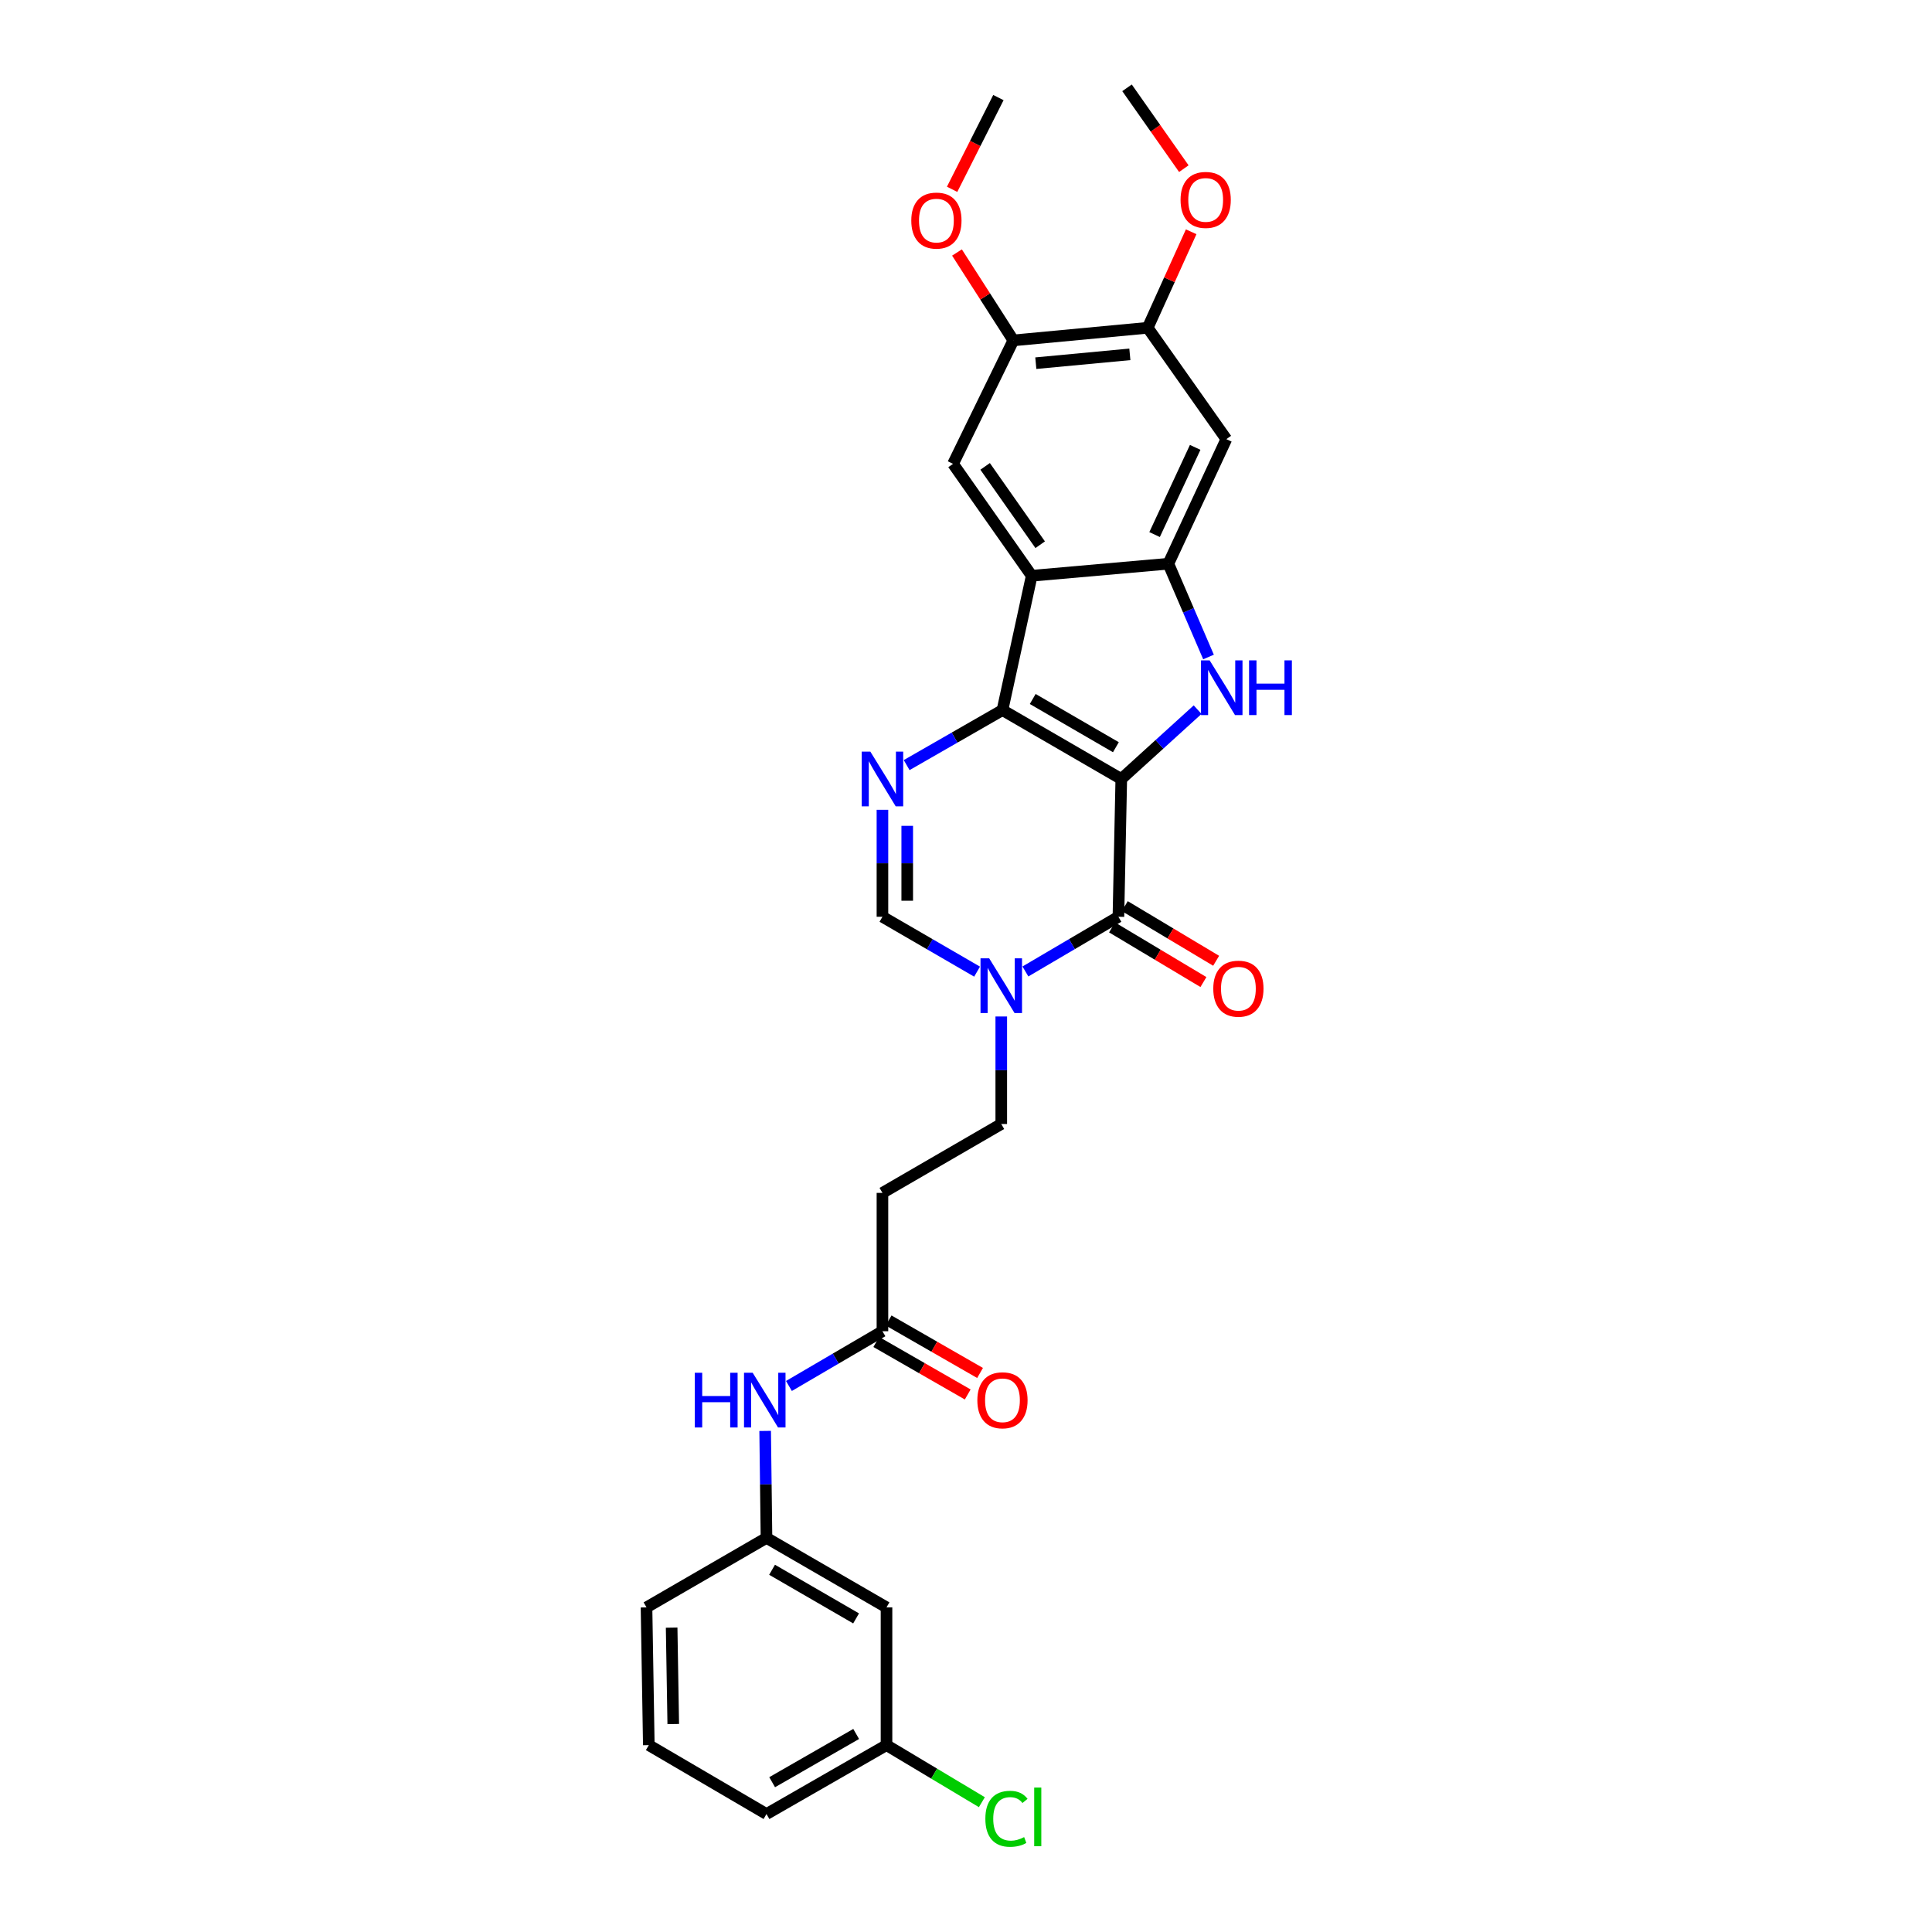 <?xml version='1.0' encoding='iso-8859-1'?>
<svg version='1.1' baseProfile='full'
              xmlns='http://www.w3.org/2000/svg'
                      xmlns:rdkit='http://www.rdkit.org/xml'
                      xmlns:xlink='http://www.w3.org/1999/xlink'
                  xml:space='preserve'
width='1000px' height='1000px' viewBox='0 0 1000 1000'>
<!-- END OF HEADER -->
<rect style='opacity:1.0;fill:#FFFFFF;stroke:none' width='1000' height='1000' x='0' y='0'> </rect>
<path class='bond-0' d='M 580.374,403.206 L 518.873,367.549' style='fill:none;fill-rule:evenodd;stroke:#000000;stroke-width:6px;stroke-linecap:butt;stroke-linejoin:miter;stroke-opacity:1' />
<path class='bond-0' d='M 577.583,386.759 L 534.533,361.799' style='fill:none;fill-rule:evenodd;stroke:#000000;stroke-width:6px;stroke-linecap:butt;stroke-linejoin:miter;stroke-opacity:1' />
<path class='bond-1' d='M 580.374,403.206 L 600.126,385.263' style='fill:none;fill-rule:evenodd;stroke:#000000;stroke-width:6px;stroke-linecap:butt;stroke-linejoin:miter;stroke-opacity:1' />
<path class='bond-1' d='M 600.126,385.263 L 619.878,367.319' style='fill:none;fill-rule:evenodd;stroke:#0000FF;stroke-width:6px;stroke-linecap:butt;stroke-linejoin:miter;stroke-opacity:1' />
<path class='bond-2' d='M 580.374,403.206 L 578.891,474.521' style='fill:none;fill-rule:evenodd;stroke:#000000;stroke-width:6px;stroke-linecap:butt;stroke-linejoin:miter;stroke-opacity:1' />
<path class='bond-3' d='M 518.873,367.549 L 534.011,298.015' style='fill:none;fill-rule:evenodd;stroke:#000000;stroke-width:6px;stroke-linecap:butt;stroke-linejoin:miter;stroke-opacity:1' />
<path class='bond-4' d='M 518.873,367.549 L 494.078,381.781' style='fill:none;fill-rule:evenodd;stroke:#000000;stroke-width:6px;stroke-linecap:butt;stroke-linejoin:miter;stroke-opacity:1' />
<path class='bond-4' d='M 494.078,381.781 L 469.283,396.014' style='fill:none;fill-rule:evenodd;stroke:#0000FF;stroke-width:6px;stroke-linecap:butt;stroke-linejoin:miter;stroke-opacity:1' />
<path class='bond-5' d='M 625.526,340.06 L 615.134,315.919' style='fill:none;fill-rule:evenodd;stroke:#0000FF;stroke-width:6px;stroke-linecap:butt;stroke-linejoin:miter;stroke-opacity:1' />
<path class='bond-5' d='M 615.134,315.919 L 604.742,291.779' style='fill:none;fill-rule:evenodd;stroke:#000000;stroke-width:6px;stroke-linecap:butt;stroke-linejoin:miter;stroke-opacity:1' />
<path class='bond-6' d='M 578.891,474.521 L 554.821,488.675' style='fill:none;fill-rule:evenodd;stroke:#000000;stroke-width:6px;stroke-linecap:butt;stroke-linejoin:miter;stroke-opacity:1' />
<path class='bond-6' d='M 554.821,488.675 L 530.751,502.829' style='fill:none;fill-rule:evenodd;stroke:#0000FF;stroke-width:6px;stroke-linecap:butt;stroke-linejoin:miter;stroke-opacity:1' />
<path class='bond-16' d='M 575.599,480.026 L 599.244,494.168' style='fill:none;fill-rule:evenodd;stroke:#000000;stroke-width:6px;stroke-linecap:butt;stroke-linejoin:miter;stroke-opacity:1' />
<path class='bond-16' d='M 599.244,494.168 L 622.889,508.31' style='fill:none;fill-rule:evenodd;stroke:#FF0000;stroke-width:6px;stroke-linecap:butt;stroke-linejoin:miter;stroke-opacity:1' />
<path class='bond-16' d='M 582.184,469.016 L 605.829,483.158' style='fill:none;fill-rule:evenodd;stroke:#000000;stroke-width:6px;stroke-linecap:butt;stroke-linejoin:miter;stroke-opacity:1' />
<path class='bond-16' d='M 605.829,483.158 L 629.474,497.299' style='fill:none;fill-rule:evenodd;stroke:#FF0000;stroke-width:6px;stroke-linecap:butt;stroke-linejoin:miter;stroke-opacity:1' />
<path class='bond-8' d='M 534.011,298.015 L 493.293,240.085' style='fill:none;fill-rule:evenodd;stroke:#000000;stroke-width:6px;stroke-linecap:butt;stroke-linejoin:miter;stroke-opacity:1' />
<path class='bond-8' d='M 538.399,281.949 L 509.897,241.397' style='fill:none;fill-rule:evenodd;stroke:#000000;stroke-width:6px;stroke-linecap:butt;stroke-linejoin:miter;stroke-opacity:1' />
<path class='bond-29' d='M 534.011,298.015 L 604.742,291.779' style='fill:none;fill-rule:evenodd;stroke:#000000;stroke-width:6px;stroke-linecap:butt;stroke-linejoin:miter;stroke-opacity:1' />
<path class='bond-30' d='M 456.752,419.149 L 456.752,446.835' style='fill:none;fill-rule:evenodd;stroke:#0000FF;stroke-width:6px;stroke-linecap:butt;stroke-linejoin:miter;stroke-opacity:1' />
<path class='bond-30' d='M 456.752,446.835 L 456.752,474.521' style='fill:none;fill-rule:evenodd;stroke:#000000;stroke-width:6px;stroke-linecap:butt;stroke-linejoin:miter;stroke-opacity:1' />
<path class='bond-30' d='M 469.581,427.455 L 469.581,446.835' style='fill:none;fill-rule:evenodd;stroke:#0000FF;stroke-width:6px;stroke-linecap:butt;stroke-linejoin:miter;stroke-opacity:1' />
<path class='bond-30' d='M 469.581,446.835 L 469.581,466.215' style='fill:none;fill-rule:evenodd;stroke:#000000;stroke-width:6px;stroke-linecap:butt;stroke-linejoin:miter;stroke-opacity:1' />
<path class='bond-9' d='M 604.742,291.779 L 634.755,227.306' style='fill:none;fill-rule:evenodd;stroke:#000000;stroke-width:6px;stroke-linecap:butt;stroke-linejoin:miter;stroke-opacity:1' />
<path class='bond-9' d='M 597.613,276.694 L 618.622,231.563' style='fill:none;fill-rule:evenodd;stroke:#000000;stroke-width:6px;stroke-linecap:butt;stroke-linejoin:miter;stroke-opacity:1' />
<path class='bond-7' d='M 505.736,502.921 L 481.244,488.721' style='fill:none;fill-rule:evenodd;stroke:#0000FF;stroke-width:6px;stroke-linecap:butt;stroke-linejoin:miter;stroke-opacity:1' />
<path class='bond-7' d='M 481.244,488.721 L 456.752,474.521' style='fill:none;fill-rule:evenodd;stroke:#000000;stroke-width:6px;stroke-linecap:butt;stroke-linejoin:miter;stroke-opacity:1' />
<path class='bond-14' d='M 518.253,526.129 L 518.253,553.954' style='fill:none;fill-rule:evenodd;stroke:#0000FF;stroke-width:6px;stroke-linecap:butt;stroke-linejoin:miter;stroke-opacity:1' />
<path class='bond-14' d='M 518.253,553.954 L 518.253,581.779' style='fill:none;fill-rule:evenodd;stroke:#000000;stroke-width:6px;stroke-linecap:butt;stroke-linejoin:miter;stroke-opacity:1' />
<path class='bond-10' d='M 493.293,240.085 L 524.503,176.189' style='fill:none;fill-rule:evenodd;stroke:#000000;stroke-width:6px;stroke-linecap:butt;stroke-linejoin:miter;stroke-opacity:1' />
<path class='bond-11' d='M 634.755,227.306 L 594.044,169.661' style='fill:none;fill-rule:evenodd;stroke:#000000;stroke-width:6px;stroke-linecap:butt;stroke-linejoin:miter;stroke-opacity:1' />
<path class='bond-21' d='M 524.503,176.189 L 509.917,153.442' style='fill:none;fill-rule:evenodd;stroke:#000000;stroke-width:6px;stroke-linecap:butt;stroke-linejoin:miter;stroke-opacity:1' />
<path class='bond-21' d='M 509.917,153.442 L 495.331,130.694' style='fill:none;fill-rule:evenodd;stroke:#FF0000;stroke-width:6px;stroke-linecap:butt;stroke-linejoin:miter;stroke-opacity:1' />
<path class='bond-31' d='M 524.503,176.189 L 594.044,169.661' style='fill:none;fill-rule:evenodd;stroke:#000000;stroke-width:6px;stroke-linecap:butt;stroke-linejoin:miter;stroke-opacity:1' />
<path class='bond-31' d='M 536.134,187.983 L 584.812,183.413' style='fill:none;fill-rule:evenodd;stroke:#000000;stroke-width:6px;stroke-linecap:butt;stroke-linejoin:miter;stroke-opacity:1' />
<path class='bond-22' d='M 594.044,169.661 L 605.296,144.816' style='fill:none;fill-rule:evenodd;stroke:#000000;stroke-width:6px;stroke-linecap:butt;stroke-linejoin:miter;stroke-opacity:1' />
<path class='bond-22' d='M 605.296,144.816 L 616.548,119.971' style='fill:none;fill-rule:evenodd;stroke:#FF0000;stroke-width:6px;stroke-linecap:butt;stroke-linejoin:miter;stroke-opacity:1' />
<path class='bond-12' d='M 456.752,689.044 L 456.752,617.437' style='fill:none;fill-rule:evenodd;stroke:#000000;stroke-width:6px;stroke-linecap:butt;stroke-linejoin:miter;stroke-opacity:1' />
<path class='bond-15' d='M 456.752,689.044 L 432.549,703.213' style='fill:none;fill-rule:evenodd;stroke:#000000;stroke-width:6px;stroke-linecap:butt;stroke-linejoin:miter;stroke-opacity:1' />
<path class='bond-15' d='M 432.549,703.213 L 408.347,717.381' style='fill:none;fill-rule:evenodd;stroke:#0000FF;stroke-width:6px;stroke-linecap:butt;stroke-linejoin:miter;stroke-opacity:1' />
<path class='bond-19' d='M 453.559,694.607 L 477.224,708.191' style='fill:none;fill-rule:evenodd;stroke:#000000;stroke-width:6px;stroke-linecap:butt;stroke-linejoin:miter;stroke-opacity:1' />
<path class='bond-19' d='M 477.224,708.191 L 500.889,721.775' style='fill:none;fill-rule:evenodd;stroke:#FF0000;stroke-width:6px;stroke-linecap:butt;stroke-linejoin:miter;stroke-opacity:1' />
<path class='bond-19' d='M 459.945,683.481 L 483.61,697.065' style='fill:none;fill-rule:evenodd;stroke:#000000;stroke-width:6px;stroke-linecap:butt;stroke-linejoin:miter;stroke-opacity:1' />
<path class='bond-19' d='M 483.61,697.065 L 507.275,710.648' style='fill:none;fill-rule:evenodd;stroke:#FF0000;stroke-width:6px;stroke-linecap:butt;stroke-linejoin:miter;stroke-opacity:1' />
<path class='bond-13' d='M 456.752,617.437 L 518.253,581.779' style='fill:none;fill-rule:evenodd;stroke:#000000;stroke-width:6px;stroke-linecap:butt;stroke-linejoin:miter;stroke-opacity:1' />
<path class='bond-17' d='M 396.042,740.644 L 396.388,768.327' style='fill:none;fill-rule:evenodd;stroke:#0000FF;stroke-width:6px;stroke-linecap:butt;stroke-linejoin:miter;stroke-opacity:1' />
<path class='bond-17' d='M 396.388,768.327 L 396.733,796.009' style='fill:none;fill-rule:evenodd;stroke:#000000;stroke-width:6px;stroke-linecap:butt;stroke-linejoin:miter;stroke-opacity:1' />
<path class='bond-18' d='M 396.733,796.009 L 458.854,831.974' style='fill:none;fill-rule:evenodd;stroke:#000000;stroke-width:6px;stroke-linecap:butt;stroke-linejoin:miter;stroke-opacity:1' />
<path class='bond-18' d='M 399.624,812.507 L 443.109,837.682' style='fill:none;fill-rule:evenodd;stroke:#000000;stroke-width:6px;stroke-linecap:butt;stroke-linejoin:miter;stroke-opacity:1' />
<path class='bond-25' d='M 396.733,796.009 L 334.634,831.974' style='fill:none;fill-rule:evenodd;stroke:#000000;stroke-width:6px;stroke-linecap:butt;stroke-linejoin:miter;stroke-opacity:1' />
<path class='bond-20' d='M 458.854,831.974 L 458.854,903.274' style='fill:none;fill-rule:evenodd;stroke:#000000;stroke-width:6px;stroke-linecap:butt;stroke-linejoin:miter;stroke-opacity:1' />
<path class='bond-23' d='M 458.854,903.274 L 483.533,918.04' style='fill:none;fill-rule:evenodd;stroke:#000000;stroke-width:6px;stroke-linecap:butt;stroke-linejoin:miter;stroke-opacity:1' />
<path class='bond-23' d='M 483.533,918.04 L 508.211,932.806' style='fill:none;fill-rule:evenodd;stroke:#00CC00;stroke-width:6px;stroke-linecap:butt;stroke-linejoin:miter;stroke-opacity:1' />
<path class='bond-32' d='M 458.854,903.274 L 396.733,938.939' style='fill:none;fill-rule:evenodd;stroke:#000000;stroke-width:6px;stroke-linecap:butt;stroke-linejoin:miter;stroke-opacity:1' />
<path class='bond-32' d='M 443.149,897.498 L 399.664,922.464' style='fill:none;fill-rule:evenodd;stroke:#000000;stroke-width:6px;stroke-linecap:butt;stroke-linejoin:miter;stroke-opacity:1' />
<path class='bond-28' d='M 492.809,97.989 L 504.789,74.249' style='fill:none;fill-rule:evenodd;stroke:#FF0000;stroke-width:6px;stroke-linecap:butt;stroke-linejoin:miter;stroke-opacity:1' />
<path class='bond-28' d='M 504.789,74.249 L 516.77,50.508' style='fill:none;fill-rule:evenodd;stroke:#000000;stroke-width:6px;stroke-linecap:butt;stroke-linejoin:miter;stroke-opacity:1' />
<path class='bond-27' d='M 612.75,87.302 L 598.048,66.378' style='fill:none;fill-rule:evenodd;stroke:#FF0000;stroke-width:6px;stroke-linecap:butt;stroke-linejoin:miter;stroke-opacity:1' />
<path class='bond-27' d='M 598.048,66.378 L 583.346,45.455' style='fill:none;fill-rule:evenodd;stroke:#000000;stroke-width:6px;stroke-linecap:butt;stroke-linejoin:miter;stroke-opacity:1' />
<path class='bond-24' d='M 335.824,903.274 L 334.634,831.974' style='fill:none;fill-rule:evenodd;stroke:#000000;stroke-width:6px;stroke-linecap:butt;stroke-linejoin:miter;stroke-opacity:1' />
<path class='bond-24' d='M 348.473,892.365 L 347.64,842.455' style='fill:none;fill-rule:evenodd;stroke:#000000;stroke-width:6px;stroke-linecap:butt;stroke-linejoin:miter;stroke-opacity:1' />
<path class='bond-26' d='M 335.824,903.274 L 396.733,938.939' style='fill:none;fill-rule:evenodd;stroke:#000000;stroke-width:6px;stroke-linecap:butt;stroke-linejoin:miter;stroke-opacity:1' />
<path  class='atom-2' d='M 626.114 341.807
L 635.394 356.807
Q 636.314 358.287, 637.794 360.967
Q 639.274 363.647, 639.354 363.807
L 639.354 341.807
L 643.114 341.807
L 643.114 370.127
L 639.234 370.127
L 629.274 353.727
Q 628.114 351.807, 626.874 349.607
Q 625.674 347.407, 625.314 346.727
L 625.314 370.127
L 621.634 370.127
L 621.634 341.807
L 626.114 341.807
' fill='#0000FF'/>
<path  class='atom-2' d='M 646.514 341.807
L 650.354 341.807
L 650.354 353.847
L 664.834 353.847
L 664.834 341.807
L 668.674 341.807
L 668.674 370.127
L 664.834 370.127
L 664.834 357.047
L 650.354 357.047
L 650.354 370.127
L 646.514 370.127
L 646.514 341.807
' fill='#0000FF'/>
<path  class='atom-5' d='M 450.492 389.046
L 459.772 404.046
Q 460.692 405.526, 462.172 408.206
Q 463.652 410.886, 463.732 411.046
L 463.732 389.046
L 467.492 389.046
L 467.492 417.366
L 463.612 417.366
L 453.652 400.966
Q 452.492 399.046, 451.252 396.846
Q 450.052 394.646, 449.692 393.966
L 449.692 417.366
L 446.012 417.366
L 446.012 389.046
L 450.492 389.046
' fill='#0000FF'/>
<path  class='atom-7' d='M 511.993 496.019
L 521.273 511.019
Q 522.193 512.499, 523.673 515.179
Q 525.153 517.859, 525.233 518.019
L 525.233 496.019
L 528.993 496.019
L 528.993 524.339
L 525.113 524.339
L 515.153 507.939
Q 513.993 506.019, 512.753 503.819
Q 511.553 501.619, 511.193 500.939
L 511.193 524.339
L 507.513 524.339
L 507.513 496.019
L 511.993 496.019
' fill='#0000FF'/>
<path  class='atom-16' d='M 359.622 710.541
L 363.462 710.541
L 363.462 722.581
L 377.942 722.581
L 377.942 710.541
L 381.782 710.541
L 381.782 738.861
L 377.942 738.861
L 377.942 725.781
L 363.462 725.781
L 363.462 738.861
L 359.622 738.861
L 359.622 710.541
' fill='#0000FF'/>
<path  class='atom-16' d='M 389.582 710.541
L 398.862 725.541
Q 399.782 727.021, 401.262 729.701
Q 402.742 732.381, 402.822 732.541
L 402.822 710.541
L 406.582 710.541
L 406.582 738.861
L 402.702 738.861
L 392.742 722.461
Q 391.582 720.541, 390.342 718.341
Q 389.142 716.141, 388.782 715.461
L 388.782 738.861
L 385.102 738.861
L 385.102 710.541
L 389.582 710.541
' fill='#0000FF'/>
<path  class='atom-17' d='M 627.991 511.741
Q 627.991 504.941, 631.351 501.141
Q 634.711 497.341, 640.991 497.341
Q 647.271 497.341, 650.631 501.141
Q 653.991 504.941, 653.991 511.741
Q 653.991 518.621, 650.591 522.541
Q 647.191 526.421, 640.991 526.421
Q 634.751 526.421, 631.351 522.541
Q 627.991 518.661, 627.991 511.741
M 640.991 523.221
Q 645.311 523.221, 647.631 520.341
Q 649.991 517.421, 649.991 511.741
Q 649.991 506.181, 647.631 503.381
Q 645.311 500.541, 640.991 500.541
Q 636.671 500.541, 634.311 503.341
Q 631.991 506.141, 631.991 511.741
Q 631.991 517.461, 634.311 520.341
Q 636.671 523.221, 640.991 523.221
' fill='#FF0000'/>
<path  class='atom-20' d='M 505.873 724.781
Q 505.873 717.981, 509.233 714.181
Q 512.593 710.381, 518.873 710.381
Q 525.153 710.381, 528.513 714.181
Q 531.873 717.981, 531.873 724.781
Q 531.873 731.661, 528.473 735.581
Q 525.073 739.461, 518.873 739.461
Q 512.633 739.461, 509.233 735.581
Q 505.873 731.701, 505.873 724.781
M 518.873 736.261
Q 523.193 736.261, 525.513 733.381
Q 527.873 730.461, 527.873 724.781
Q 527.873 719.221, 525.513 716.421
Q 523.193 713.581, 518.873 713.581
Q 514.553 713.581, 512.193 716.381
Q 509.873 719.181, 509.873 724.781
Q 509.873 730.501, 512.193 733.381
Q 514.553 736.261, 518.873 736.261
' fill='#FF0000'/>
<path  class='atom-22' d='M 471.683 114.17
Q 471.683 107.37, 475.043 103.57
Q 478.403 99.77, 484.683 99.77
Q 490.963 99.77, 494.323 103.57
Q 497.683 107.37, 497.683 114.17
Q 497.683 121.05, 494.283 124.97
Q 490.883 128.85, 484.683 128.85
Q 478.443 128.85, 475.043 124.97
Q 471.683 121.09, 471.683 114.17
M 484.683 125.65
Q 489.003 125.65, 491.323 122.77
Q 493.683 119.85, 493.683 114.17
Q 493.683 108.61, 491.323 105.81
Q 489.003 102.97, 484.683 102.97
Q 480.363 102.97, 478.003 105.77
Q 475.683 108.57, 475.683 114.17
Q 475.683 119.89, 478.003 122.77
Q 480.363 125.65, 484.683 125.65
' fill='#FF0000'/>
<path  class='atom-23' d='M 611.057 103.472
Q 611.057 96.672, 614.417 92.872
Q 617.777 89.072, 624.057 89.072
Q 630.337 89.072, 633.697 92.872
Q 637.057 96.672, 637.057 103.472
Q 637.057 110.352, 633.657 114.272
Q 630.257 118.152, 624.057 118.152
Q 617.817 118.152, 614.417 114.272
Q 611.057 110.392, 611.057 103.472
M 624.057 114.952
Q 628.377 114.952, 630.697 112.072
Q 633.057 109.152, 633.057 103.472
Q 633.057 97.912, 630.697 95.112
Q 628.377 92.272, 624.057 92.272
Q 619.737 92.272, 617.377 95.072
Q 615.057 97.872, 615.057 103.472
Q 615.057 109.192, 617.377 112.072
Q 619.737 114.952, 624.057 114.952
' fill='#FF0000'/>
<path  class='atom-24' d='M 510.02 941.402
Q 510.02 934.362, 513.3 930.682
Q 516.62 926.962, 522.9 926.962
Q 528.74 926.962, 531.86 931.082
L 529.22 933.242
Q 526.94 930.242, 522.9 930.242
Q 518.62 930.242, 516.34 933.122
Q 514.1 935.962, 514.1 941.402
Q 514.1 947.002, 516.42 949.882
Q 518.78 952.762, 523.34 952.762
Q 526.46 952.762, 530.1 950.882
L 531.22 953.882
Q 529.74 954.842, 527.5 955.402
Q 525.26 955.962, 522.78 955.962
Q 516.62 955.962, 513.3 952.202
Q 510.02 948.442, 510.02 941.402
' fill='#00CC00'/>
<path  class='atom-24' d='M 535.3 925.242
L 538.98 925.242
L 538.98 955.602
L 535.3 955.602
L 535.3 925.242
' fill='#00CC00'/>
</svg>
